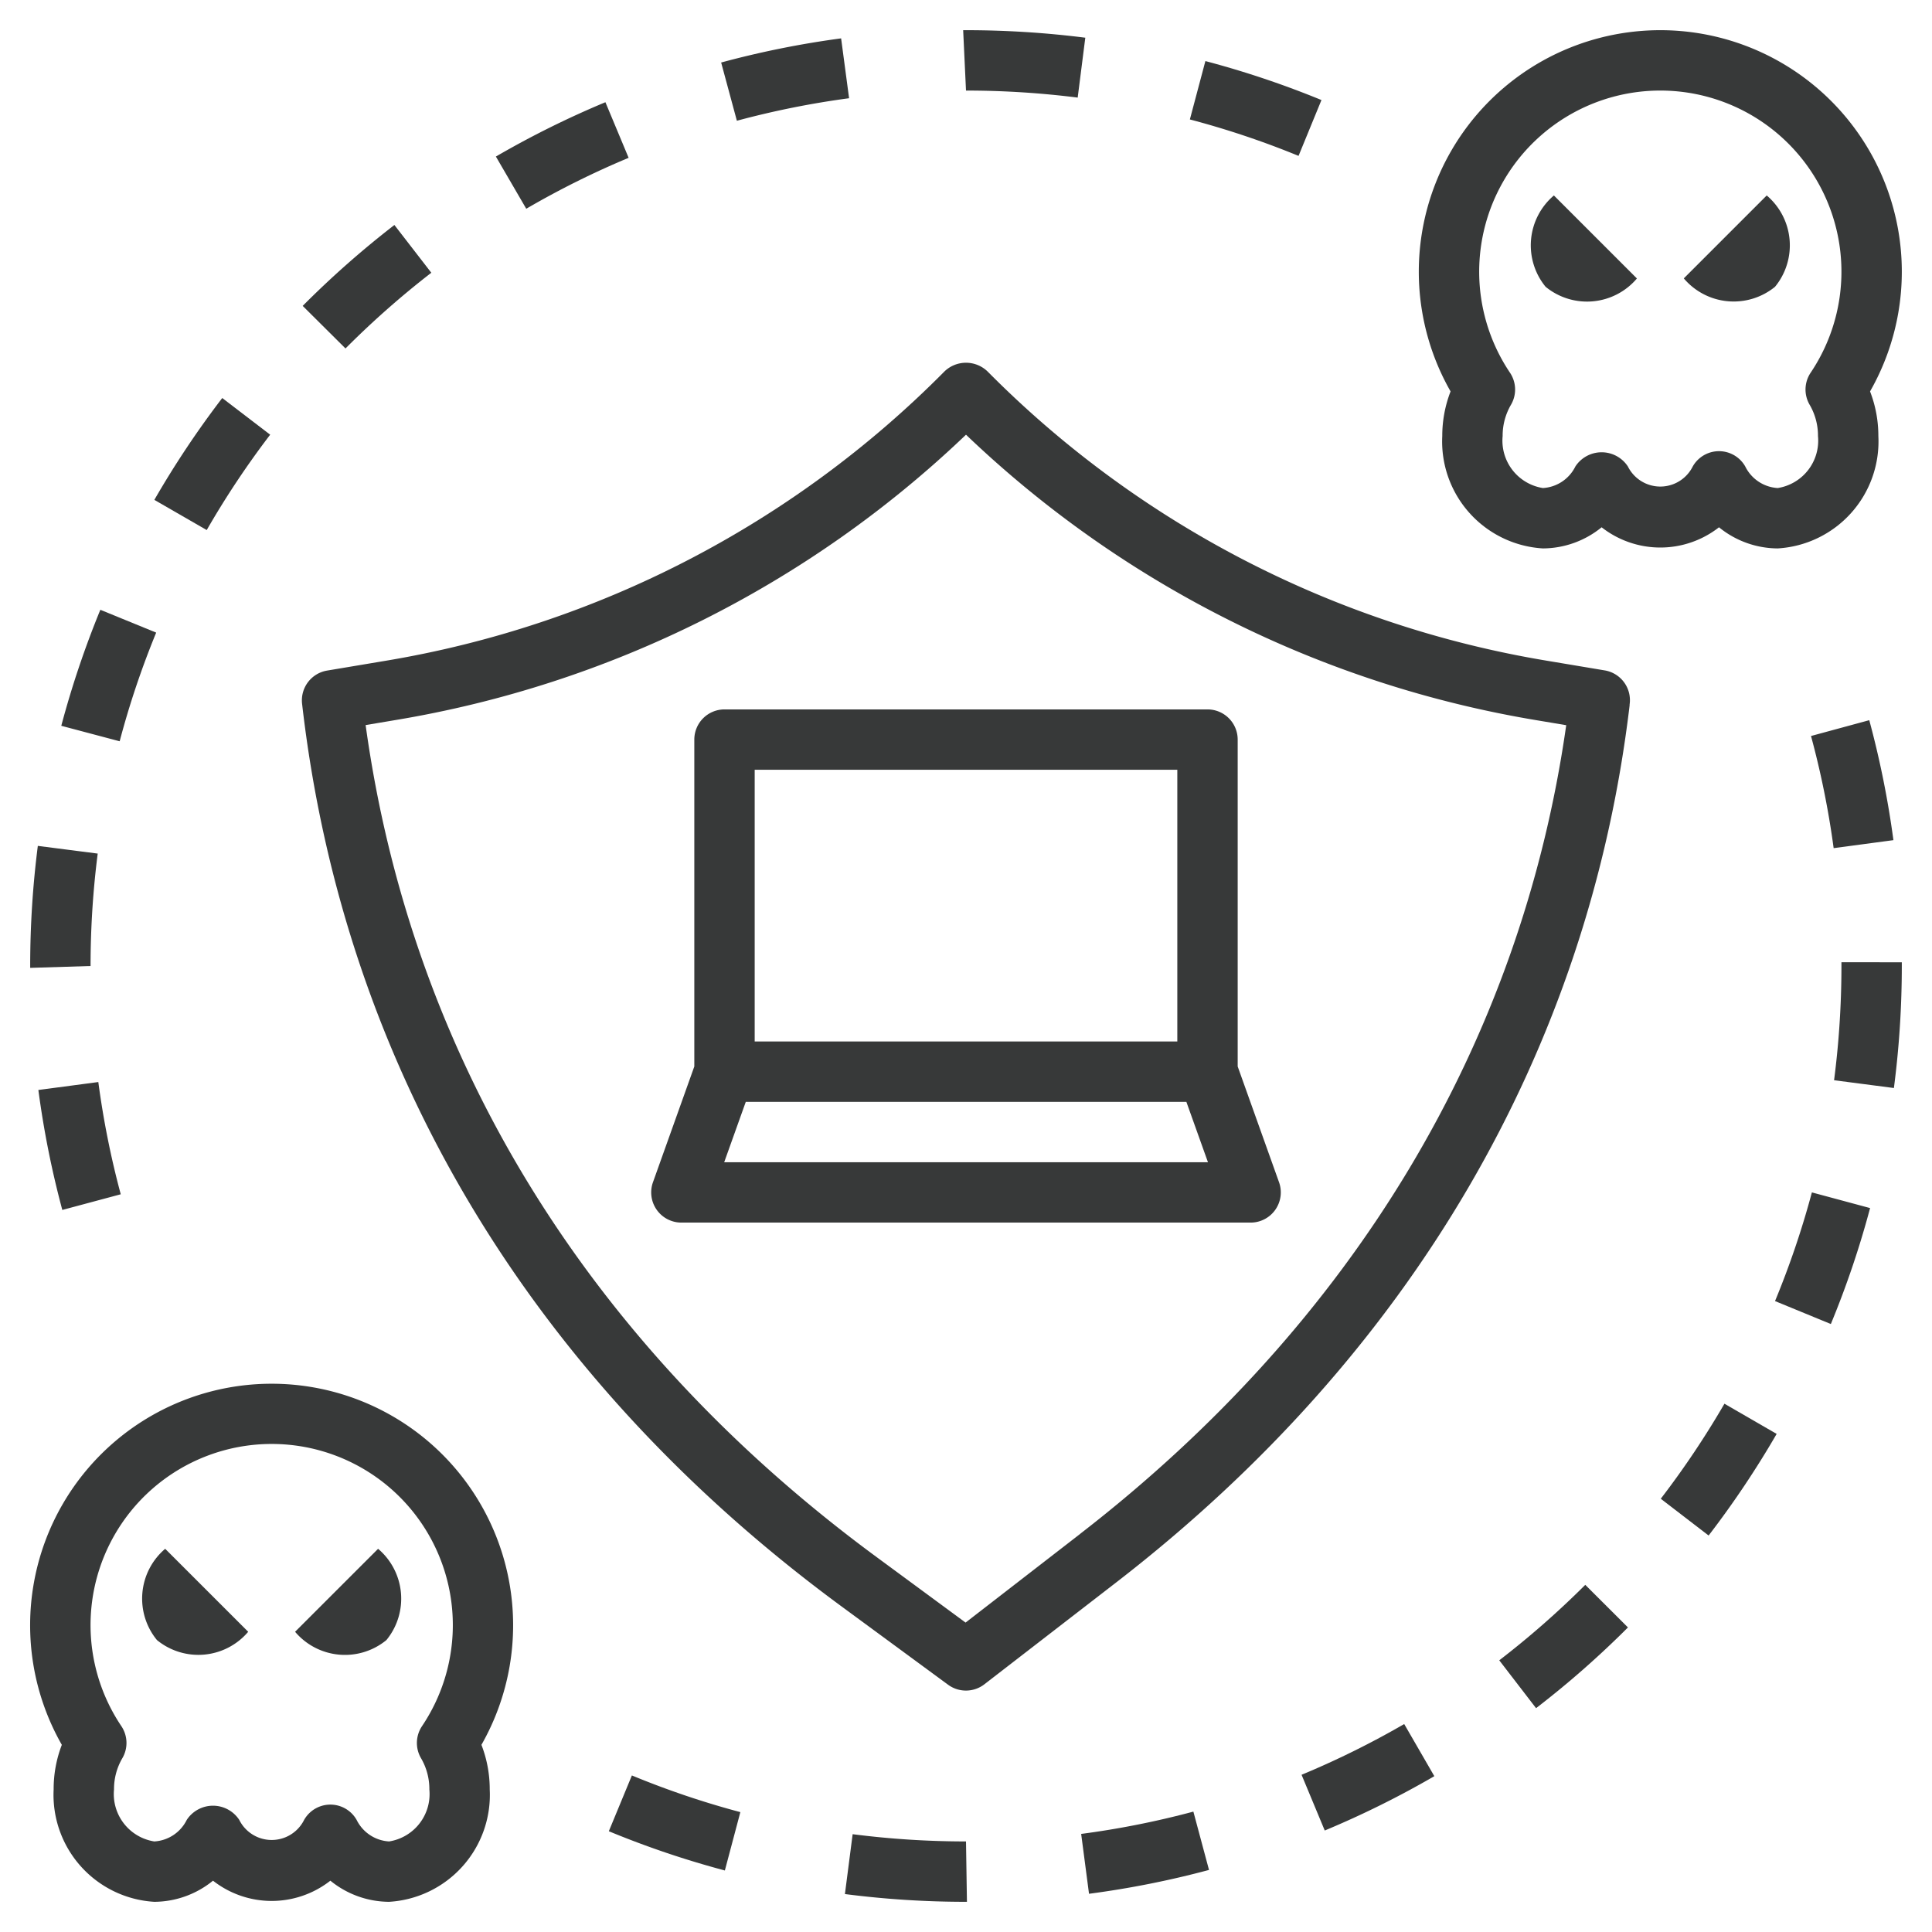 <svg xmlns="http://www.w3.org/2000/svg" viewBox="0 0 64 64" id="Antivirus"><path d="m53.166 22.209-1.924-.322A33.889 33.889 0 0 1 32.709 12.3a1.028 1.028 0 0 0-1.418 0 33.889 33.889 0 0 1-18.534 9.592l-1.923.322a1 1 0 0 0-.827 1.1c1.374 11.979 7.555 22.32 17.876 29.905l3.525 2.591a1 1 0 0 0 1.2-.015l4.4-3.4c9.739-7.535 15.61-17.579 16.975-29.028v-.028a1 1 0 0 0-.817-1.13zm-17.38 28.6-3.8 2.941-2.92-2.15c-9.587-7.047-15.434-16.567-16.954-27.581l.976-.164A35.858 35.858 0 0 0 32 14.4a35.859 35.859 0 0 0 18.911 9.46l.972.163c-1.5 10.541-7.052 19.786-16.097 26.784zM1.777 59.278A3.549 3.549 0 0 0 5.111 63a3.1 3.1 0 0 0 1.945-.7 3.151 3.151 0 0 0 3.888 0 3.1 3.1 0 0 0 1.945.7 3.549 3.549 0 0 0 3.334-3.722 4.069 4.069 0 0 0-.275-1.478 8 8 0 1 0-13.9 0 4.069 4.069 0 0 0-.271 1.478zM9 47.833a6 6 0 0 1 4.981 9.346 1 1 0 0 0-.032 1.067 2.023 2.023 0 0 1 .274 1.032A1.588 1.588 0 0 1 12.889 61a1.282 1.282 0 0 1-1.076-.715 1 1 0 0 0-1.738 0 1.2 1.2 0 0 1-2.15 0 1.04 1.04 0 0 0-1.738 0A1.282 1.282 0 0 1 5.111 61a1.588 1.588 0 0 1-1.334-1.722 2.023 2.023 0 0 1 .274-1.032 1 1 0 0 0-.032-1.067A6 6 0 0 1 9 47.833z" fill="#373939" class="color000000 svgShape"></path><path d="m8.222 54.055-2.75-2.749A2.165 2.165 0 0 0 5.2 54.33a2.165 2.165 0 0 0 3.022-.275zm4.578.275a2.165 2.165 0 0 0-.275-3.024l-2.75 2.749a2.165 2.165 0 0 0 3.025.275zM55 1a8 8 0 0 0-6.948 11.966 4.077 4.077 0 0 0-.275 1.478 3.549 3.549 0 0 0 3.334 3.723 3.1 3.1 0 0 0 1.945-.7 3.153 3.153 0 0 0 3.888 0 3.1 3.1 0 0 0 1.945.7 3.549 3.549 0 0 0 3.334-3.723 4.077 4.077 0 0 0-.275-1.478A8 8 0 0 0 55 1zm4.949 12.412a2.028 2.028 0 0 1 .274 1.032 1.589 1.589 0 0 1-1.334 1.723 1.283 1.283 0 0 1-1.076-.716 1 1 0 0 0-1.738 0 1.2 1.2 0 0 1-2.15 0 1.04 1.04 0 0 0-1.738 0 1.283 1.283 0 0 1-1.076.716 1.589 1.589 0 0 1-1.334-1.723 2.028 2.028 0 0 1 .274-1.032 1 1 0 0 0-.032-1.067 6 6 0 1 1 9.962 0 1 1 0 0 0-.032 1.067z" fill="#373939" class="color000000 svgShape"></path><path d="M51.2 9.5a2.166 2.166 0 0 0 3.025-.275l-2.75-2.75A2.166 2.166 0 0 0 51.2 9.5zm4.578-.278A2.166 2.166 0 0 0 58.8 9.5a2.166 2.166 0 0 0-.275-3.025zm-35.61 51.44a30.75 30.75 0 0 0 3.844 1.3l.513-1.933a28.645 28.645 0 0 1-3.593-1.215zM3.237 28.276l-1.984-.255A31.328 31.328 0 0 0 1 32v.062L3 32a29.355 29.355 0 0 1 .237-3.724zM8.95 14.4l-1.588-1.215a31.1 31.1 0 0 0-2.249 3.374l1.735 1A29.074 29.074 0 0 1 8.95 14.4zM20.055 3.386a30.933 30.933 0 0 0-3.628 1.8l1.006 1.729a28.7 28.7 0 0 1 3.391-1.687zm-5.767 5.649-1.223-1.582a31.313 31.313 0 0 0-3.038 2.68l1.418 1.41a29.466 29.466 0 0 1 2.843-2.508zM1.271 36.107a31.012 31.012 0 0 0 .793 3.974L4 39.562a28.981 28.981 0 0 1-.743-3.718zm38.145-32.15a28.811 28.811 0 0 1 3.6 1.207l.759-1.85a30.944 30.944 0 0 0-3.845-1.291zM60.649 43.86a30.722 30.722 0 0 0 1.3-3.841l-1.928-.519a29.1 29.1 0 0 1-1.221 3.6zM24.41 4a29.078 29.078 0 0 1 3.717-.746l-.264-1.983a30.857 30.857 0 0 0-3.974.8zM3.324 20.2a31.381 31.381 0 0 0-1.294 3.843l1.934.513a28.829 28.829 0 0 1 1.21-3.6zM61 31.875V32a29.419 29.419 0 0 1-.244 3.784l1.982.258A31.351 31.351 0 0 0 63 31.977v-.1zM52.514 52.5a29.443 29.443 0 0 1-2.849 2.5l1.219 1.585a31.056 31.056 0 0 0 3.044-2.674zm-12.982 7.512a28.954 28.954 0 0 1-3.717.739l.26 1.983a30.813 30.813 0 0 0 3.975-.79zm6.984-2.901a29.031 29.031 0 0 1-3.4 1.681l.768 1.846a30.9 30.9 0 0 0 3.63-1.8zM31.906 1 32 3a29.528 29.528 0 0 1 3.7.233l.252-1.984A31.463 31.463 0 0 0 32 1zm-3.661 59.76-.256 1.983A31.352 31.352 0 0 0 32 63h.031L32 61a29.534 29.534 0 0 1-3.755-.24zm34.477-32.929a31.006 31.006 0 0 0-.8-3.974l-1.93.524a28.991 28.991 0 0 1 .75 3.715zm-7.707 21.817 1.585 1.218a31.173 31.173 0 0 0 2.254-3.366l-1.73-1a29.43 29.43 0 0 1-2.109 3.148zM41 35.328V24.5a1 1 0 0 0-1-1H24a1 1 0 0 0-1 1v10.828l-1.37 3.836a1 1 0 0 0 .941 1.336h18.858a1 1 0 0 0 .941-1.336zM25 25.5h14v9H25zm-1.01 13 .715-2H39.3l.715 2z" fill="#373939" class="color000000 svgShape"></path></svg>